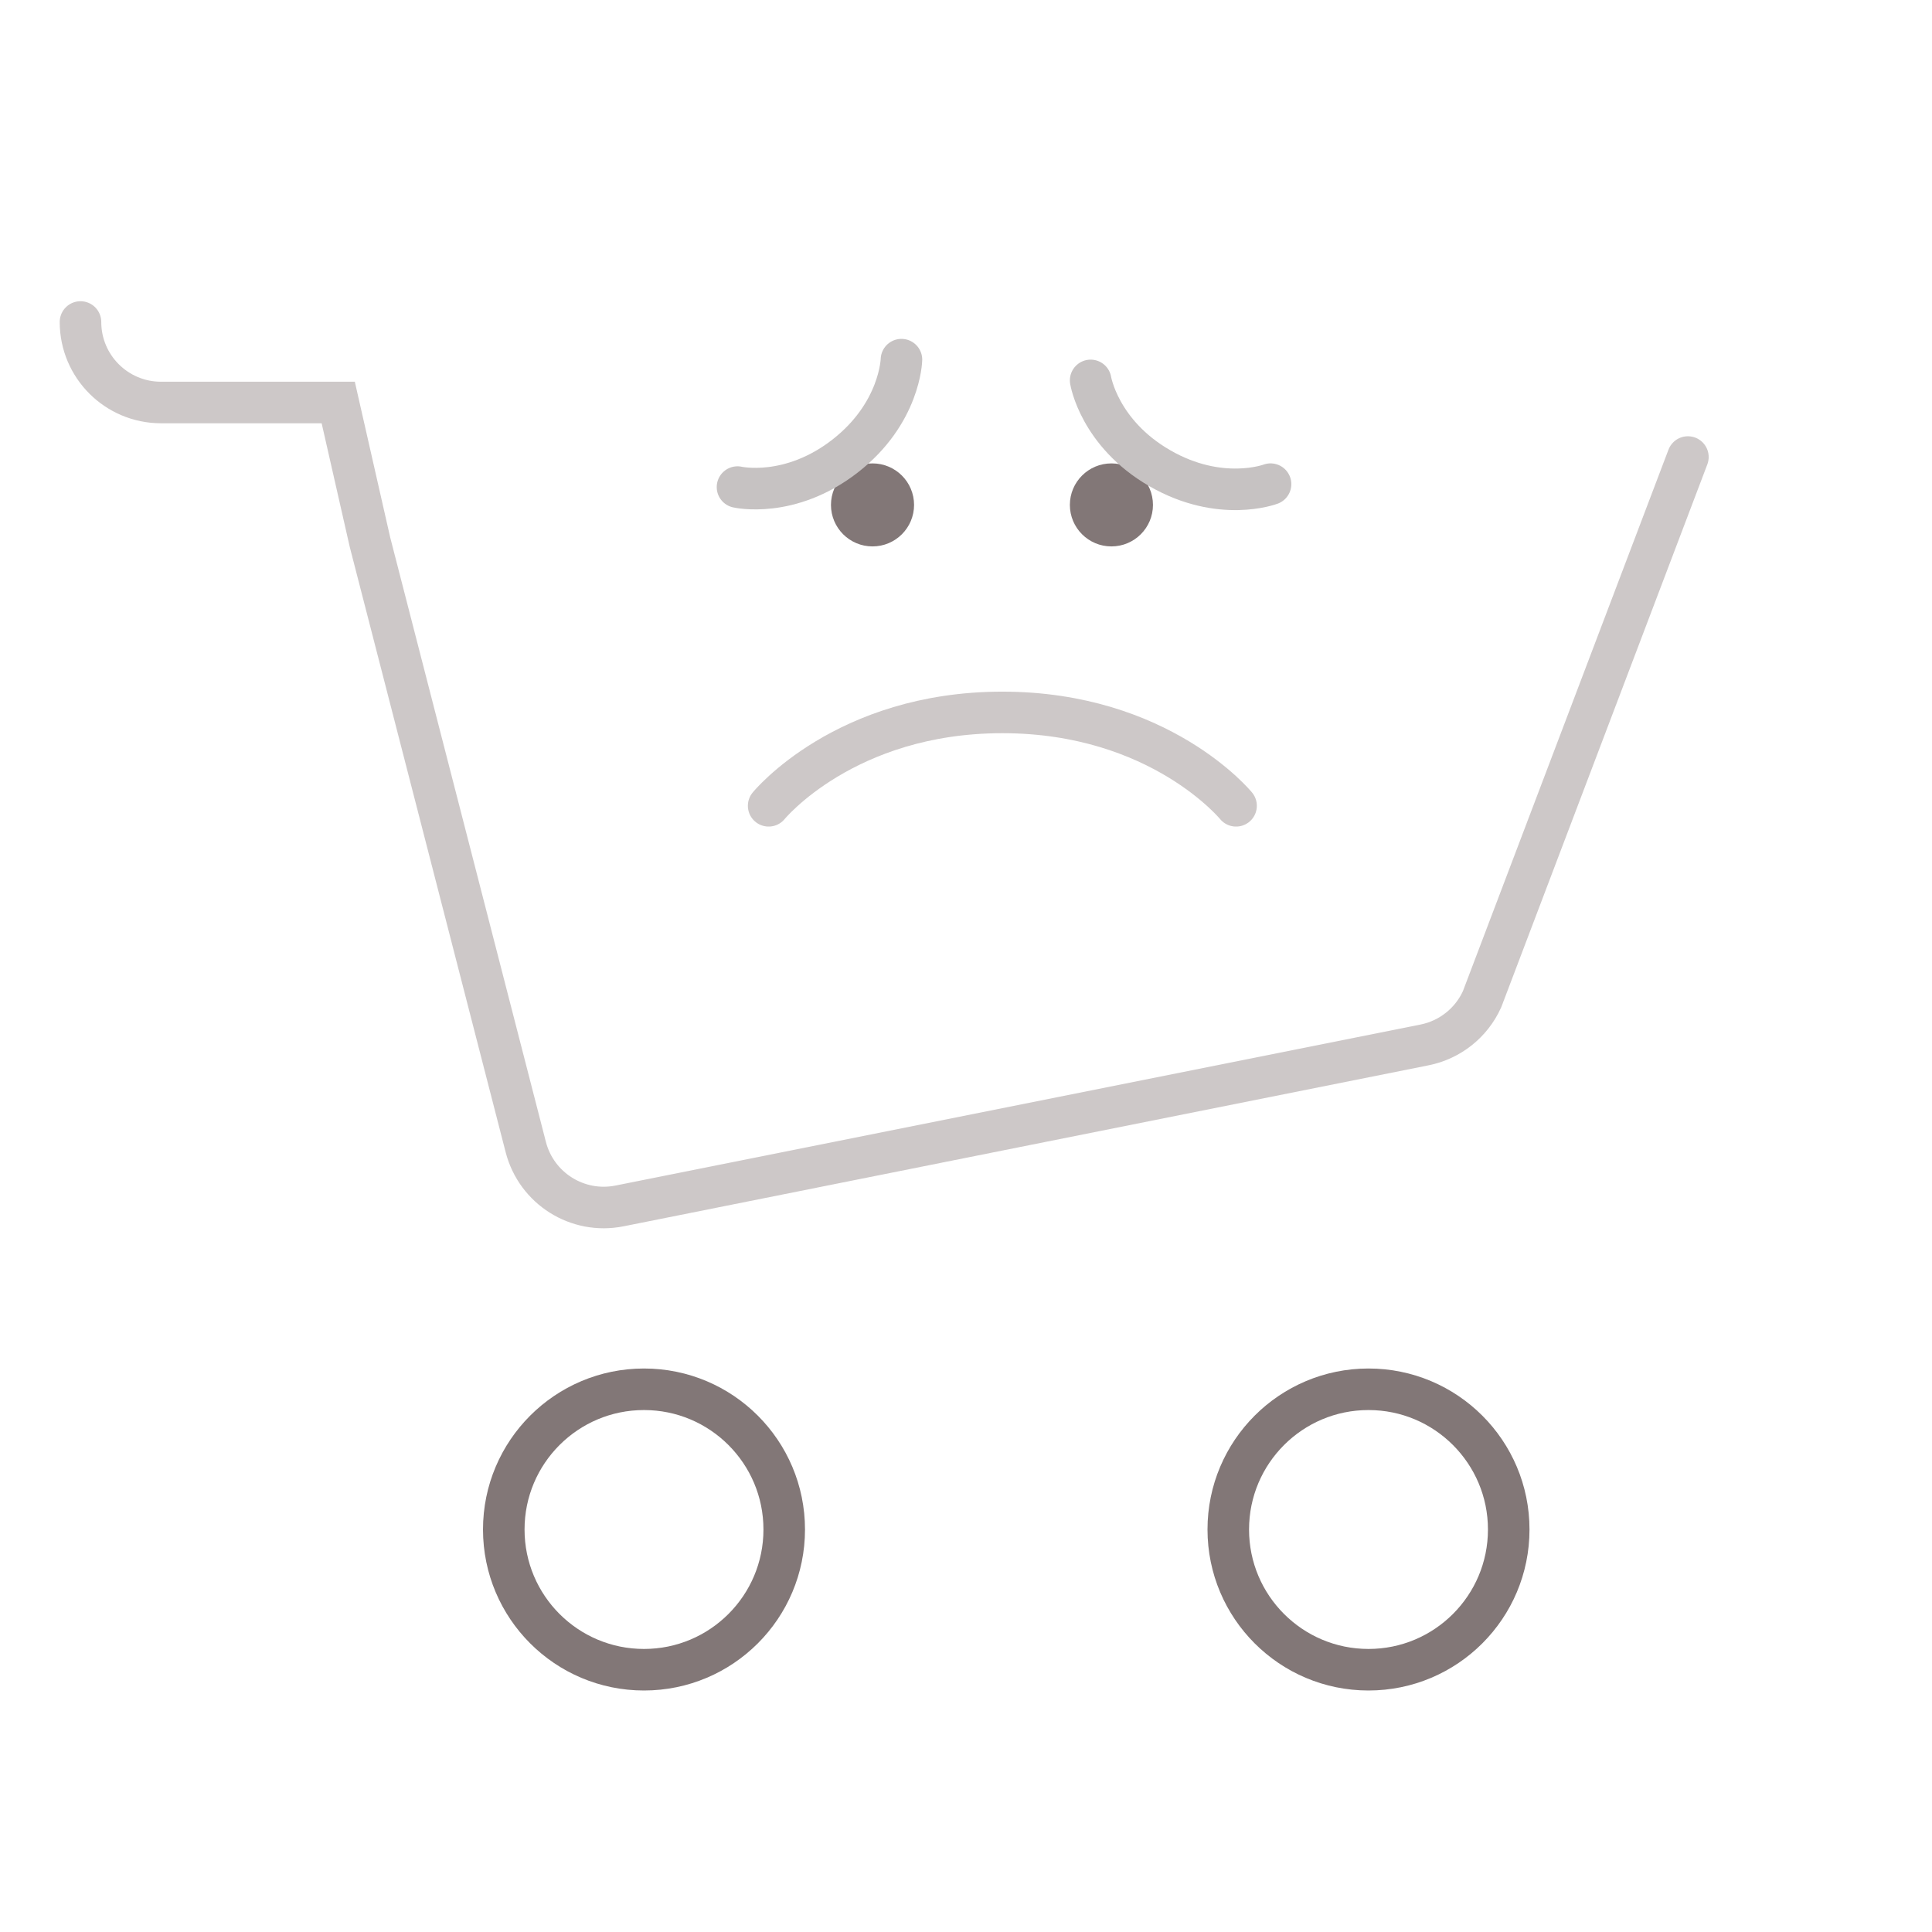 <svg width="186" height="186" viewBox="0 0 186 186" fill="none" xmlns="http://www.w3.org/2000/svg">
<path opacity="0.4" d="M7.749 31C7.749 35.28 11.219 38.75 15.499 38.75H32.563L35.62 52.201L50.619 110.433C51.646 114.419 55.609 116.907 59.644 116.099L137.144 100.599C139.588 100.111 141.648 98.476 142.68 96.207L162.5 44" stroke="#827777" stroke-width="4" stroke-linecap="round"/>
<path d="M131.75 160.75C139.206 160.75 145.25 154.706 145.25 147.25C145.25 139.794 139.206 133.75 131.75 133.75C124.294 133.75 118.25 139.794 118.25 147.25C118.25 154.706 124.294 160.75 131.75 160.75ZM62 160.75C69.456 160.75 75.5 154.706 75.5 147.25C75.5 139.794 69.456 133.75 62 133.75C54.544 133.75 48.5 139.794 48.5 147.25C48.5 154.706 54.544 160.75 62 160.75Z" stroke="#827777" stroke-width="4"/>
<path opacity="0.4" d="M74 77.577C74 77.577 81.326 68.587 96.5 68.587C111.674 68.587 119 77.577 119 77.577" stroke="#827777" stroke-width="4" stroke-linecap="round"/>
<ellipse cx="84" cy="48.609" rx="4" ry="3.996" fill="#827777"/>
<ellipse cx="107" cy="48.609" rx="4" ry="3.996" fill="#827777"/>
<path d="M122.32 46.611C122.32 46.611 117.501 48.446 111.66 45.077C105.819 41.709 105 36.623 105 36.623" stroke="#C6C2C2" stroke-width="4" stroke-linecap="round"/>
<path d="M86.786 34.625C86.786 34.625 86.673 39.775 81.35 43.913C76.027 48.05 71.001 46.893 71.001 46.893" stroke="#C6C2C2" stroke-width="4" stroke-linecap="round"/>
</svg>
